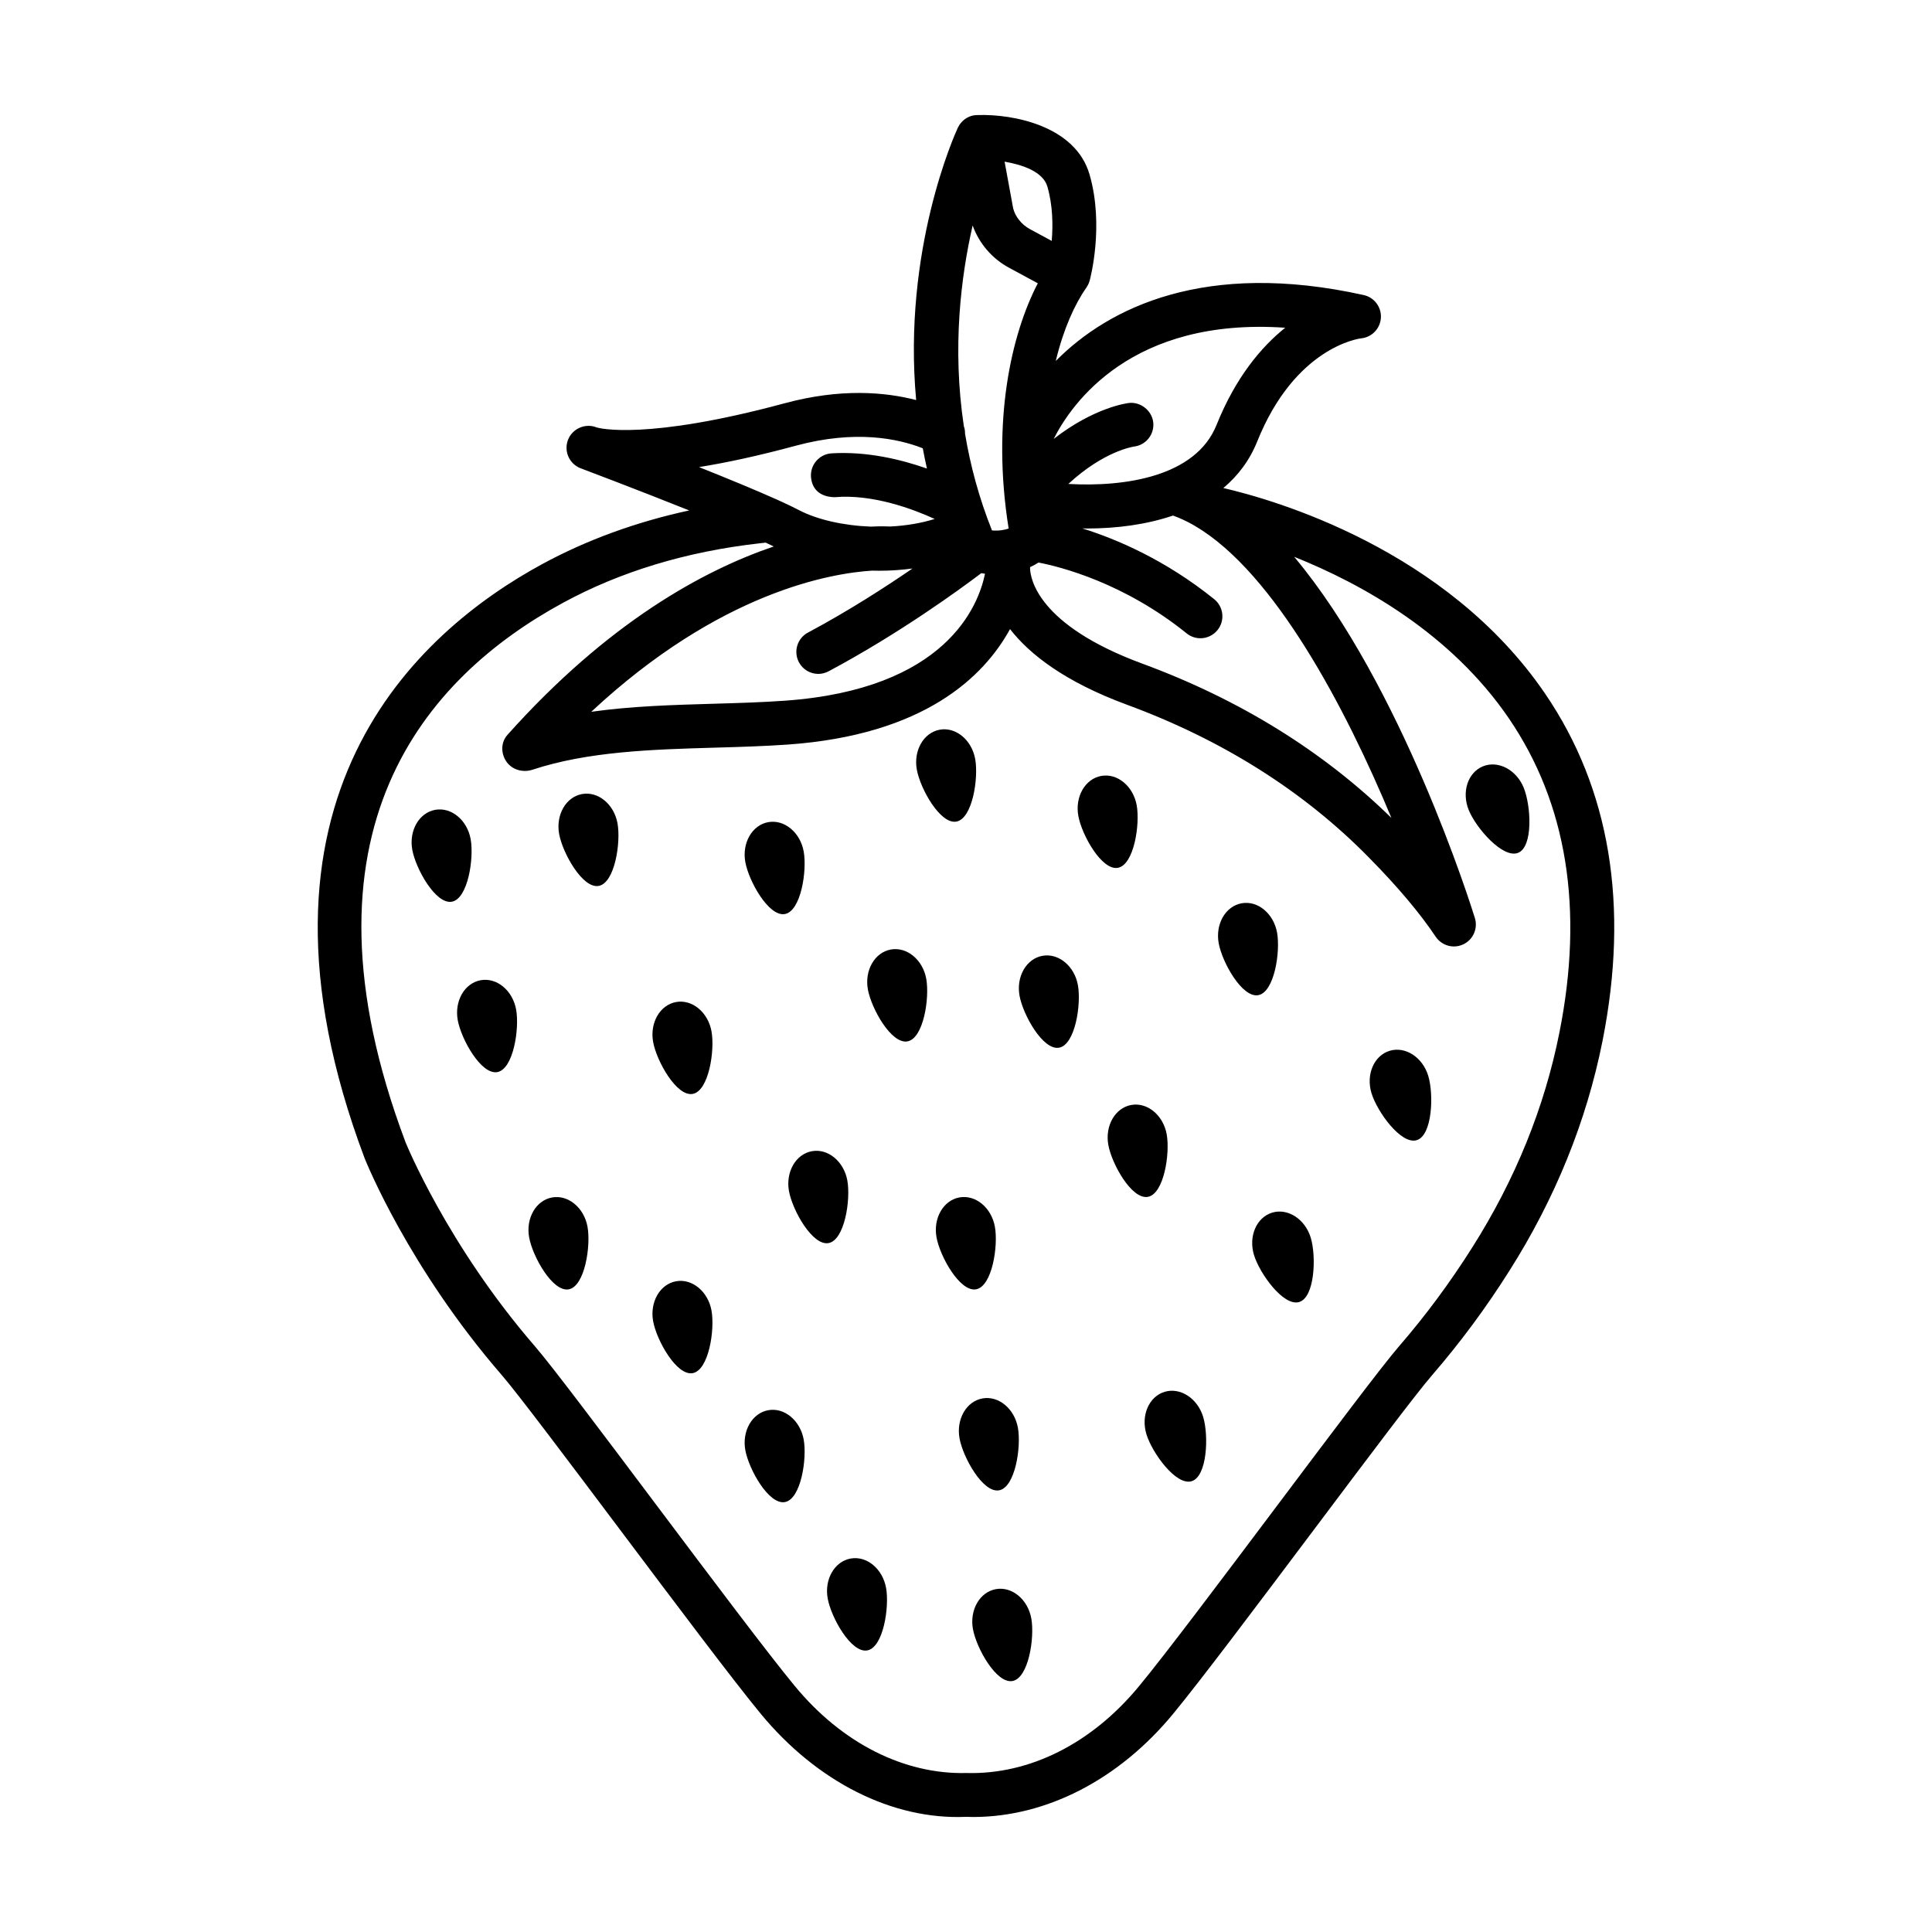 <?xml version="1.0" encoding="UTF-8"?>
<!-- Uploaded to: SVG Repo, www.svgrepo.com, Generator: SVG Repo Mixer Tools -->
<svg fill="#000000" width="800px" height="800px" version="1.1" viewBox="144 144 512 512" xmlns="http://www.w3.org/2000/svg">
 <g>
  <path d="m553.44 327.78c-26.164-38.312-71.773-51.336-85.238-54.445 3.848-3.238 6.957-7.305 8.98-12.355 10.027-24.941 26.875-27.242 27.527-27.312 2.84-0.285 5.07-2.586 5.242-5.441 0.172-2.856-1.762-5.426-4.559-6.035-41.895-9.297-67.527 3.242-81.605 17.473 2.023-8.414 5.004-15.027 8.129-19.457 0.008-0.008 0.012-0.016 0.016-0.023 0.035-0.051 0.062-0.105 0.098-0.156 0.121-0.188 0.23-0.383 0.328-0.582 0.035-0.074 0.074-0.145 0.105-0.219 0.117-0.262 0.211-0.527 0.289-0.801 0.004-0.016 0.012-0.027 0.016-0.039 0.172-0.598 3.891-14.629-0.027-28.152-3.727-12.879-20.254-16.055-29.617-15.742-1.762-0.035-3.356 0.75-4.445 2.059-0.086 0.102-0.168 0.207-0.246 0.312-0.066 0.09-0.133 0.18-0.195 0.277-0.121 0.188-0.227 0.379-0.328 0.578-0.023 0.047-0.055 0.09-0.078 0.141-0.777 1.695-14.684 32.395-11.039 72.164-8.301-2.16-20.039-3.148-34.824 0.84-36.66 9.898-49.145 6.617-49.77 6.434-0.086-0.043-0.156-0.059-0.199-0.07-2.926-1.109-6.293 0.355-7.457 3.309-1.164 2.953 0.254 6.293 3.195 7.516 0.043 0.016 0.098 0.043 0.172 0.059 0.242 0.094 14.711 5.543 28.734 11.16-14.102 3.059-27.168 7.824-39.004 14.25-32.938 17.91-82.879 62.156-47.016 157.4 0.469 1.18 11.703 29.031 36.375 57.523 4.231 4.887 17.426 22.457 31.391 41.047 14.801 19.699 30.113 40.082 37.285 48.762 14.844 17.953 34.828 28.094 54.398 27.227 0.609 0.027 1.234 0.043 1.859 0.043 19.344-0.016 38.535-9.871 52.906-27.27 7.172-8.68 22.484-29.062 37.285-48.762 13.961-18.594 27.156-36.164 31.391-41.047 7.398-8.551 14.301-17.855 20.48-27.656 12.16-19.176 20.453-39.672 24.688-60.906 7.129-35.859 2-66.852-15.242-92.102zm-178.32-32.555c0.652 0.02 1.305 0.027 1.957 0.027 2.91 0 5.844-0.207 8.738-0.59-7.371 5.059-17.156 11.355-27.699 16.98-2.824 1.504-3.906 5.027-2.387 7.867 1.039 1.961 3.055 3.082 5.129 3.082 0.922 0 1.859-0.227 2.742-0.695 18.695-9.973 34.719-21.664 40.453-26 0.332 0.059 0.66 0.109 0.984 0.152-1.734 8.527-10.355 30.609-53.027 33.645-6.164 0.441-12.527 0.625-18.934 0.809-10.723 0.312-21.66 0.625-32.383 2.129 34.172-31.859 63.664-36.734 74.426-37.406zm26.641-91.473c1.719 4.773 5.156 8.793 9.656 11.207l7.613 4.117c-7.043 13.535-12.285 36.504-7.727 64.996-1.094 0.367-2.527 0.652-4.418 0.496-3.477-8.699-5.754-17.309-7.141-25.629 0.016-0.688-0.094-1.367-0.316-2.012-3.133-20.832-0.758-39.688 2.332-53.176zm15.242 90.535c0.812-0.379 1.555-0.789 2.223-1.211 5.863 1.141 22.641 5.379 39.25 18.777 1.078 0.867 2.359 1.293 3.652 1.293 1.691 0 3.379-0.754 4.531-2.172 2.016-2.5 1.621-6.164-0.879-8.18-12.949-10.441-25.871-15.926-34.957-18.762 0.391 0.004 0.777 0.027 1.168 0.027 7.867 0 15.789-1.02 22.863-3.43 1.762 0.633 3.516 1.438 5.254 2.414 0.223 0.152 0.457 0.293 0.699 0.418 20.973 12.355 39.895 48.344 51.93 77.297-18.023-17.641-40.211-31.391-66.02-40.891-27.84-10.27-29.672-22.656-29.742-25.281 0.012-0.113 0.02-0.199 0.027-0.301zm67.594-63.434c-6.363 5.098-13.125 13.137-18.207 25.777-5.512 13.715-24.324 16.465-39.266 15.621 9.359-8.656 17.004-9.844 17.438-9.914 3.152-0.383 5.41-3.254 5.059-6.418-0.367-3.195-3.453-5.484-6.434-5.129-0.496 0.055-9.23 1.172-19.953 9.535 4.773-9.445 20.656-32.27 61.363-29.473zm-63.023-37.383c1.445 5 1.488 10.262 1.145 14.371l-5.777-3.121c-2.258-1.223-3.906-3.352-4.445-5.523l-2.269-12.359c4.828 0.844 10.203 2.672 11.348 6.633zm-66.57 68.617c15.746-4.231 27.047-1.852 33.543 0.715 0.328 1.777 0.695 3.57 1.105 5.371-6.832-2.406-15.93-4.617-25.348-4.027-3.195 0.242-5.609 3.027-5.383 6.234 0.227 3.18 2.344 5.312 6.234 5.383 10.172-0.895 20.941 3.199 26.547 5.766-3.676 1.148-7.695 1.793-11.75 2-0.855-0.047-2.625-0.102-5.191 0.031-7.301-0.277-14.273-1.879-19.055-4.387-1.348-0.711-3.109-1.555-5.16-2.484-0.227-0.121-0.461-0.227-0.703-0.316-5.59-2.508-13.141-5.613-20.598-8.59 7.094-1.137 15.602-2.941 25.758-5.695zm202.26 155.53c-3.934 19.828-11.703 38.988-23.094 56.957-5.879 9.316-12.43 18.152-19.457 26.262-4.488 5.199-17.797 22.91-31.887 41.672-14.73 19.602-29.953 39.867-36.957 48.336-12.512 15.168-28.961 23.492-45.793 23.023-16.406 0.398-32.91-7.856-45.422-23.023-7.004-8.465-22.23-28.734-36.957-48.336-14.09-18.762-27.398-36.477-31.887-41.672-23.32-26.93-34.258-53.945-34.328-54.102-31.078-82.551 5.539-123.33 41.73-142.99 15.199-8.266 32.695-13.566 52-15.75l1.699-0.191c0.777 0.359 1.492 0.703 2.137 1.02-18.723 6.363-43.953 20.164-70.551 49.906-1.762 1.961-1.805 4.816-0.355 7.016 1.449 2.215 4.332 3.066 6.875 2.273 14.758-4.898 31.859-5.398 48.391-5.879 6.59-0.184 13.109-0.383 19.43-0.824 36.02-2.57 51.855-17.883 58.832-30.594 5.156 6.633 14.445 13.949 31.02 20.055 25.254 9.305 46.773 22.883 63.957 40.352 7.672 7.769 13.664 14.871 17.812 21.094 1.109 1.66 2.953 2.602 4.844 2.602 0.84 0 1.691-0.184 2.5-0.566 2.613-1.25 3.906-4.219 3.055-6.973-1-3.242-19.355-61.684-47.883-95.723 17.855 7.141 41.496 20.223 56.918 42.855 15.375 22.551 19.875 50.547 13.371 83.199z"/>
  <path d="m440.25 373.98c4.273-0.773 5.906-11.504 4.988-16.574-0.918-5.07-5.125-8.551-9.398-7.777-4.273 0.773-6.992 5.512-6.074 10.578 0.914 5.074 6.211 14.547 10.484 13.773z"/>
  <path d="m448.2 461.18c4.273-0.773 5.906-11.504 4.988-16.574-0.918-5.07-5.125-8.551-9.398-7.777-4.273 0.773-6.992 5.512-6.074 10.578 0.914 5.074 6.211 14.547 10.484 13.773z"/>
  <path d="m481.14 465.36c-4.156 1.258-6.316 6.273-4.828 11.203 1.492 4.93 7.832 13.738 11.988 12.484 4.156-1.258 4.555-12.102 3.066-17.031-1.492-4.934-6.07-7.91-10.227-6.656z"/>
  <path d="m363.57 473.43c4.273-0.773 5.906-11.504 4.988-16.574s-5.125-8.551-9.398-7.777c-4.273 0.773-6.992 5.512-6.074 10.578 0.918 5.074 6.215 14.547 10.484 13.773z"/>
  <path d="m323.16 483.55c-4.273 0.773-6.992 5.512-6.074 10.578 0.918 5.07 6.211 14.543 10.484 13.77 4.273-0.773 5.906-11.504 4.988-16.574-0.914-5.066-5.125-8.547-9.398-7.773z"/>
  <path d="m408.77 538.95c4.273-0.773 5.906-11.504 4.988-16.574-0.918-5.07-5.125-8.551-9.398-7.777-4.273 0.773-6.992 5.512-6.074 10.578 0.918 5.074 6.211 14.551 10.484 13.773z"/>
  <path d="m369.42 557.03c-4.273 0.773-6.992 5.512-6.074 10.578 0.918 5.07 6.211 14.543 10.484 13.77 4.273-0.773 5.906-11.504 4.988-16.574-0.918-5.066-5.125-8.551-9.398-7.773z"/>
  <path d="m323.16 409.55c-4.273 0.773-6.992 5.512-6.074 10.578 0.918 5.07 6.211 14.543 10.484 13.77 4.273-0.773 5.906-11.504 4.988-16.574-0.914-5.066-5.125-8.551-9.398-7.773z"/>
  <path d="m271.38 403.77c-4.273 0.773-6.992 5.512-6.074 10.578 0.918 5.07 6.211 14.543 10.484 13.77 4.273-0.773 5.906-11.504 4.988-16.574-0.918-5.066-5.125-8.547-9.398-7.773z"/>
  <path d="m298.25 354.43c-4.273 0.773-6.992 5.512-6.074 10.578 0.918 5.07 6.211 14.543 10.484 13.77 4.273-0.773 5.906-11.504 4.988-16.574-0.914-5.066-5.125-8.547-9.398-7.773z"/>
  <path d="m380.07 395.63c-4.273 0.773-6.992 5.512-6.074 10.578 0.918 5.07 6.211 14.543 10.484 13.77 4.273-0.773 5.906-11.504 4.988-16.574-0.914-5.062-5.125-8.547-9.398-7.773z"/>
  <path d="m402.67 485.68c4.273-0.773 5.906-11.504 4.988-16.574-0.918-5.07-5.125-8.551-9.398-7.777-4.273 0.773-6.992 5.512-6.074 10.578 0.914 5.074 6.211 14.547 10.484 13.773z"/>
  <path d="m420.26 397.3c-4.273 0.773-6.992 5.512-6.074 10.578 0.918 5.07 6.211 14.543 10.484 13.77 4.273-0.773 5.906-11.504 4.988-16.574-0.918-5.062-5.125-8.547-9.398-7.773z"/>
  <path d="m397.45 361.73c4.273-0.773 5.906-11.504 4.988-16.574s-5.125-8.551-9.398-7.777c-4.273 0.773-6.992 5.512-6.074 10.578 0.914 5.074 6.211 14.547 10.484 13.773z"/>
  <path d="m477.45 407.73c4.273-0.773 5.906-11.504 4.988-16.574-0.918-5.07-5.125-8.551-9.398-7.777-4.273 0.773-6.992 5.512-6.074 10.578 0.918 5.07 6.211 14.547 10.484 13.773z"/>
  <path d="m407.91 565.14c-4.273 0.773-6.992 5.512-6.074 10.578 0.918 5.07 6.211 14.543 10.484 13.77 4.273-0.773 5.906-11.504 4.988-16.574-0.918-5.066-5.125-8.547-9.398-7.773z"/>
  <path d="m347.59 517.72c-4.273 0.773-6.992 5.512-6.074 10.578 0.918 5.07 6.211 14.543 10.484 13.77 4.273-0.773 5.906-11.504 4.988-16.574-0.918-5.066-5.129-8.551-9.398-7.773z"/>
  <path d="m290.3 461.34c-4.273 0.773-6.992 5.512-6.074 10.578 0.918 5.07 6.211 14.543 10.484 13.77 4.273-0.773 5.906-11.504 4.988-16.574-0.914-5.066-5.125-8.547-9.398-7.773z"/>
  <path d="m512.28 422.47c-4.156 1.258-6.316 6.273-4.828 11.203 1.492 4.93 7.832 13.738 11.988 12.484 4.156-1.258 4.555-12.102 3.066-17.031-1.488-4.934-6.066-7.91-10.227-6.656z"/>
  <path d="m537 347.08c-4.023 1.637-5.711 6.832-3.769 11.602 1.941 4.773 9.07 12.957 13.094 11.32s3.414-12.473 1.477-17.242c-1.945-4.773-6.781-7.316-10.801-5.68z"/>
  <path d="m352 386.23c4.273-0.773 5.906-11.504 4.988-16.574s-5.125-8.551-9.398-7.777c-4.273 0.773-6.992 5.512-6.074 10.578 0.918 5.074 6.211 14.547 10.484 13.773z"/>
  <path d="m452.63 512.85c-4.156 1.258-6.316 6.273-4.828 11.203 1.492 4.93 7.832 13.738 11.988 12.484 4.156-1.258 4.555-12.102 3.066-17.031-1.492-4.934-6.07-7.914-10.227-6.656z"/>
  <path d="m268.73 366.39c-0.918-5.07-5.125-8.551-9.398-7.777-4.273 0.773-6.992 5.512-6.074 10.578 0.918 5.07 6.211 14.543 10.484 13.77 4.273-0.77 5.906-11.5 4.988-16.57z"/>
 </g>
</svg>